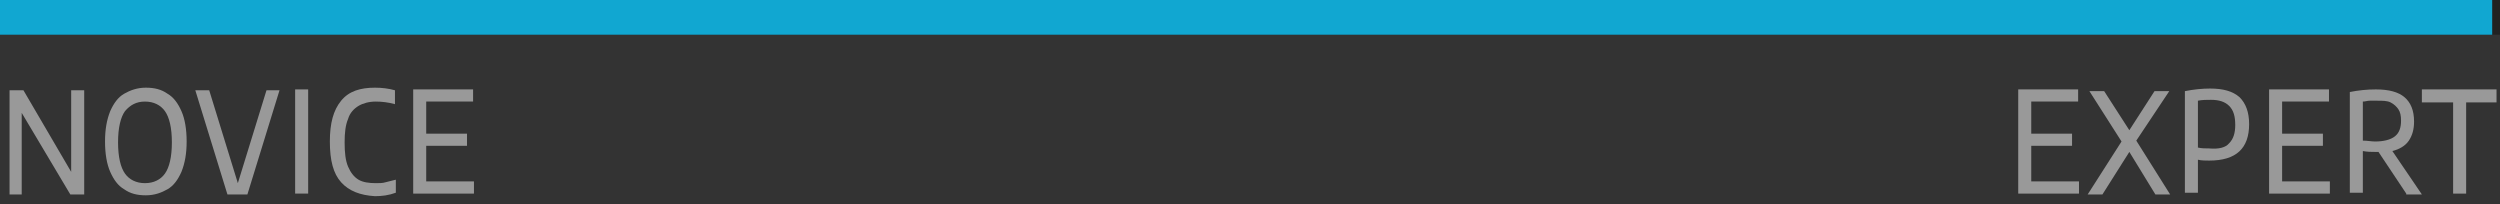<?xml version="1.0" encoding="utf-8"?>
<!-- Generator: Adobe Illustrator 25.4.1, SVG Export Plug-In . SVG Version: 6.00 Build 0)  -->
<svg version="1.1" id="Layer_1" xmlns="http://www.w3.org/2000/svg" xmlns:xlink="http://www.w3.org/1999/xlink" x="0px" y="0px"
	 viewBox="0 0 288 23.5" style="enable-background:new 0 0 288 23.5;" xml:space="preserve">
<rect x="0" y="0" width="288" height="23.5" fill="#333333" stroke="none"/>
<style type="text/css">
	.st0{opacity:0.33;}
	.st1{opacity:0.5;}
	.st2{fill:#FFFFFF;}
	.st3{fill:#11A7D1;}
</style>
<g class="st0">
	<rect width="288" height="4"/>
</g>
<g class="st1">
	<path class="st2" d="M8.2,10.4h1.5v12H8.1L2.5,13v9.4H1.1v-12h1.6l5.5,9.4V10.4z"/>
	<path class="st2" d="M14.3,21.8c-0.7-0.4-1.2-1.1-1.6-2c-0.4-0.9-0.6-2.1-0.6-3.5s0.2-2.5,0.6-3.5c0.4-0.9,0.9-1.6,1.6-2
		c0.7-0.4,1.5-0.7,2.5-0.7c1,0,1.8,0.2,2.5,0.7c0.7,0.4,1.2,1.1,1.6,2c0.4,0.9,0.6,2.1,0.6,3.5s-0.2,2.5-0.6,3.5
		c-0.4,0.9-0.9,1.6-1.6,2c-0.7,0.4-1.5,0.7-2.5,0.7C15.8,22.5,15,22.3,14.3,21.8z M19,20c0.5-0.7,0.8-1.9,0.8-3.6
		c0-1.7-0.3-2.9-0.8-3.6c-0.5-0.7-1.3-1.1-2.3-1.1c-1,0-1.7,0.4-2.3,1.1c-0.5,0.7-0.8,1.9-0.8,3.6c0,1.7,0.3,2.9,0.8,3.6
		c0.5,0.7,1.3,1.1,2.3,1.1C17.7,21.1,18.5,20.7,19,20z"/>
	<path class="st2" d="M30.7,10.4h1.5l-3.7,12h-2.3l-3.7-12h1.6l3.3,10.7L30.7,10.4z"/>
	<path class="st2" d="M34,22.3v-12h1.5v12H34z"/>
	<path class="st2" d="M39.3,21c-0.9-1-1.3-2.5-1.3-4.7c0-2.1,0.4-3.6,1.3-4.7s2.2-1.5,3.9-1.5c0.8,0,1.6,0.1,2.3,0.3V12
		c-0.7-0.2-1.5-0.3-2.2-0.3c-0.8,0-1.5,0.2-2,0.5c-0.5,0.3-1,0.8-1.2,1.5c-0.3,0.7-0.4,1.6-0.4,2.7c0,1.2,0.1,2.1,0.4,2.8
		c0.3,0.7,0.7,1.2,1.2,1.5c0.5,0.3,1.2,0.4,2,0.4c0.4,0,0.8,0,1.1-0.1c0.4-0.1,0.8-0.2,1.2-0.3v1.5c-0.8,0.3-1.6,0.4-2.4,0.4
		C41.5,22.5,40.2,22,39.3,21z"/>
	<path class="st2" d="M49.1,20.9h5.5v1.4h-7v-12h6.9v1.4h-5.4v3.7h4.7v1.4h-4.7V20.9z"/>
</g>
<g class="st1">
	<path class="st2" d="M234,20.9h5.5v1.4h-7v-12h6.9v1.4H234v3.7h4.7v1.4H234V20.9z"/>
	<path class="st2" d="M246.1,16.2l3.9,6.2h-1.7l-3-4.9l-3.1,4.9h-1.7l3.9-6.1l-3.7-5.8h1.7l2.9,4.5l2.9-4.5h1.7L246.1,16.2z"/>
	<path class="st2" d="M251.7,10.5c1-0.2,2-0.3,2.9-0.3c1.5,0,2.6,0.3,3.4,1c0.7,0.7,1.1,1.7,1.1,3.1c0,2.8-1.5,4.2-4.6,4.2
		c-0.4,0-0.9,0-1.3-0.1v3.8h-1.5V10.5z M256.8,16.5c0.5-0.5,0.7-1.2,0.7-2.1c0-1-0.2-1.7-0.7-2.2c-0.5-0.5-1.2-0.7-2.1-0.7
		c-0.5,0-1,0-1.5,0.1v5.4c0.4,0.1,0.9,0.1,1.3,0.1C255.6,17.2,256.4,17,256.8,16.5z"/>
	<path class="st2" d="M262.9,20.9h5.5v1.4h-7v-12h6.9v1.4h-5.4v3.7h4.7v1.4h-4.7V20.9z"/>
	<path class="st2" d="M277.2,22.3l-3.2-4.8c-0.1,0-0.2,0-0.4,0c-0.4,0-0.9,0-1.4-0.1v4.8h-1.5V10.6c1-0.2,2-0.3,3-0.3
		c1.5,0,2.6,0.3,3.3,0.9c0.7,0.6,1.1,1.5,1.1,2.8c0,0.9-0.2,1.6-0.6,2.2c-0.4,0.6-1.1,1-1.9,1.2l3.4,5H277.2z M272.2,16.2
		c0.5,0,1,0.1,1.4,0.1c1,0,1.8-0.2,2.3-0.6c0.5-0.4,0.7-1,0.7-1.8c0-0.6-0.1-1-0.3-1.3s-0.5-0.6-0.9-0.8c-0.4-0.2-0.9-0.2-1.6-0.2
		c-0.3,0-0.6,0-0.8,0c-0.3,0-0.5,0.1-0.8,0.1V16.2z"/>
	<path class="st2" d="M282.6,22.3V11.8H279v-1.5h8.6v1.5h-3.5v10.5H282.6z"/>
</g>
<rect class="st3" width="287.1" height="4"/>
</svg>
